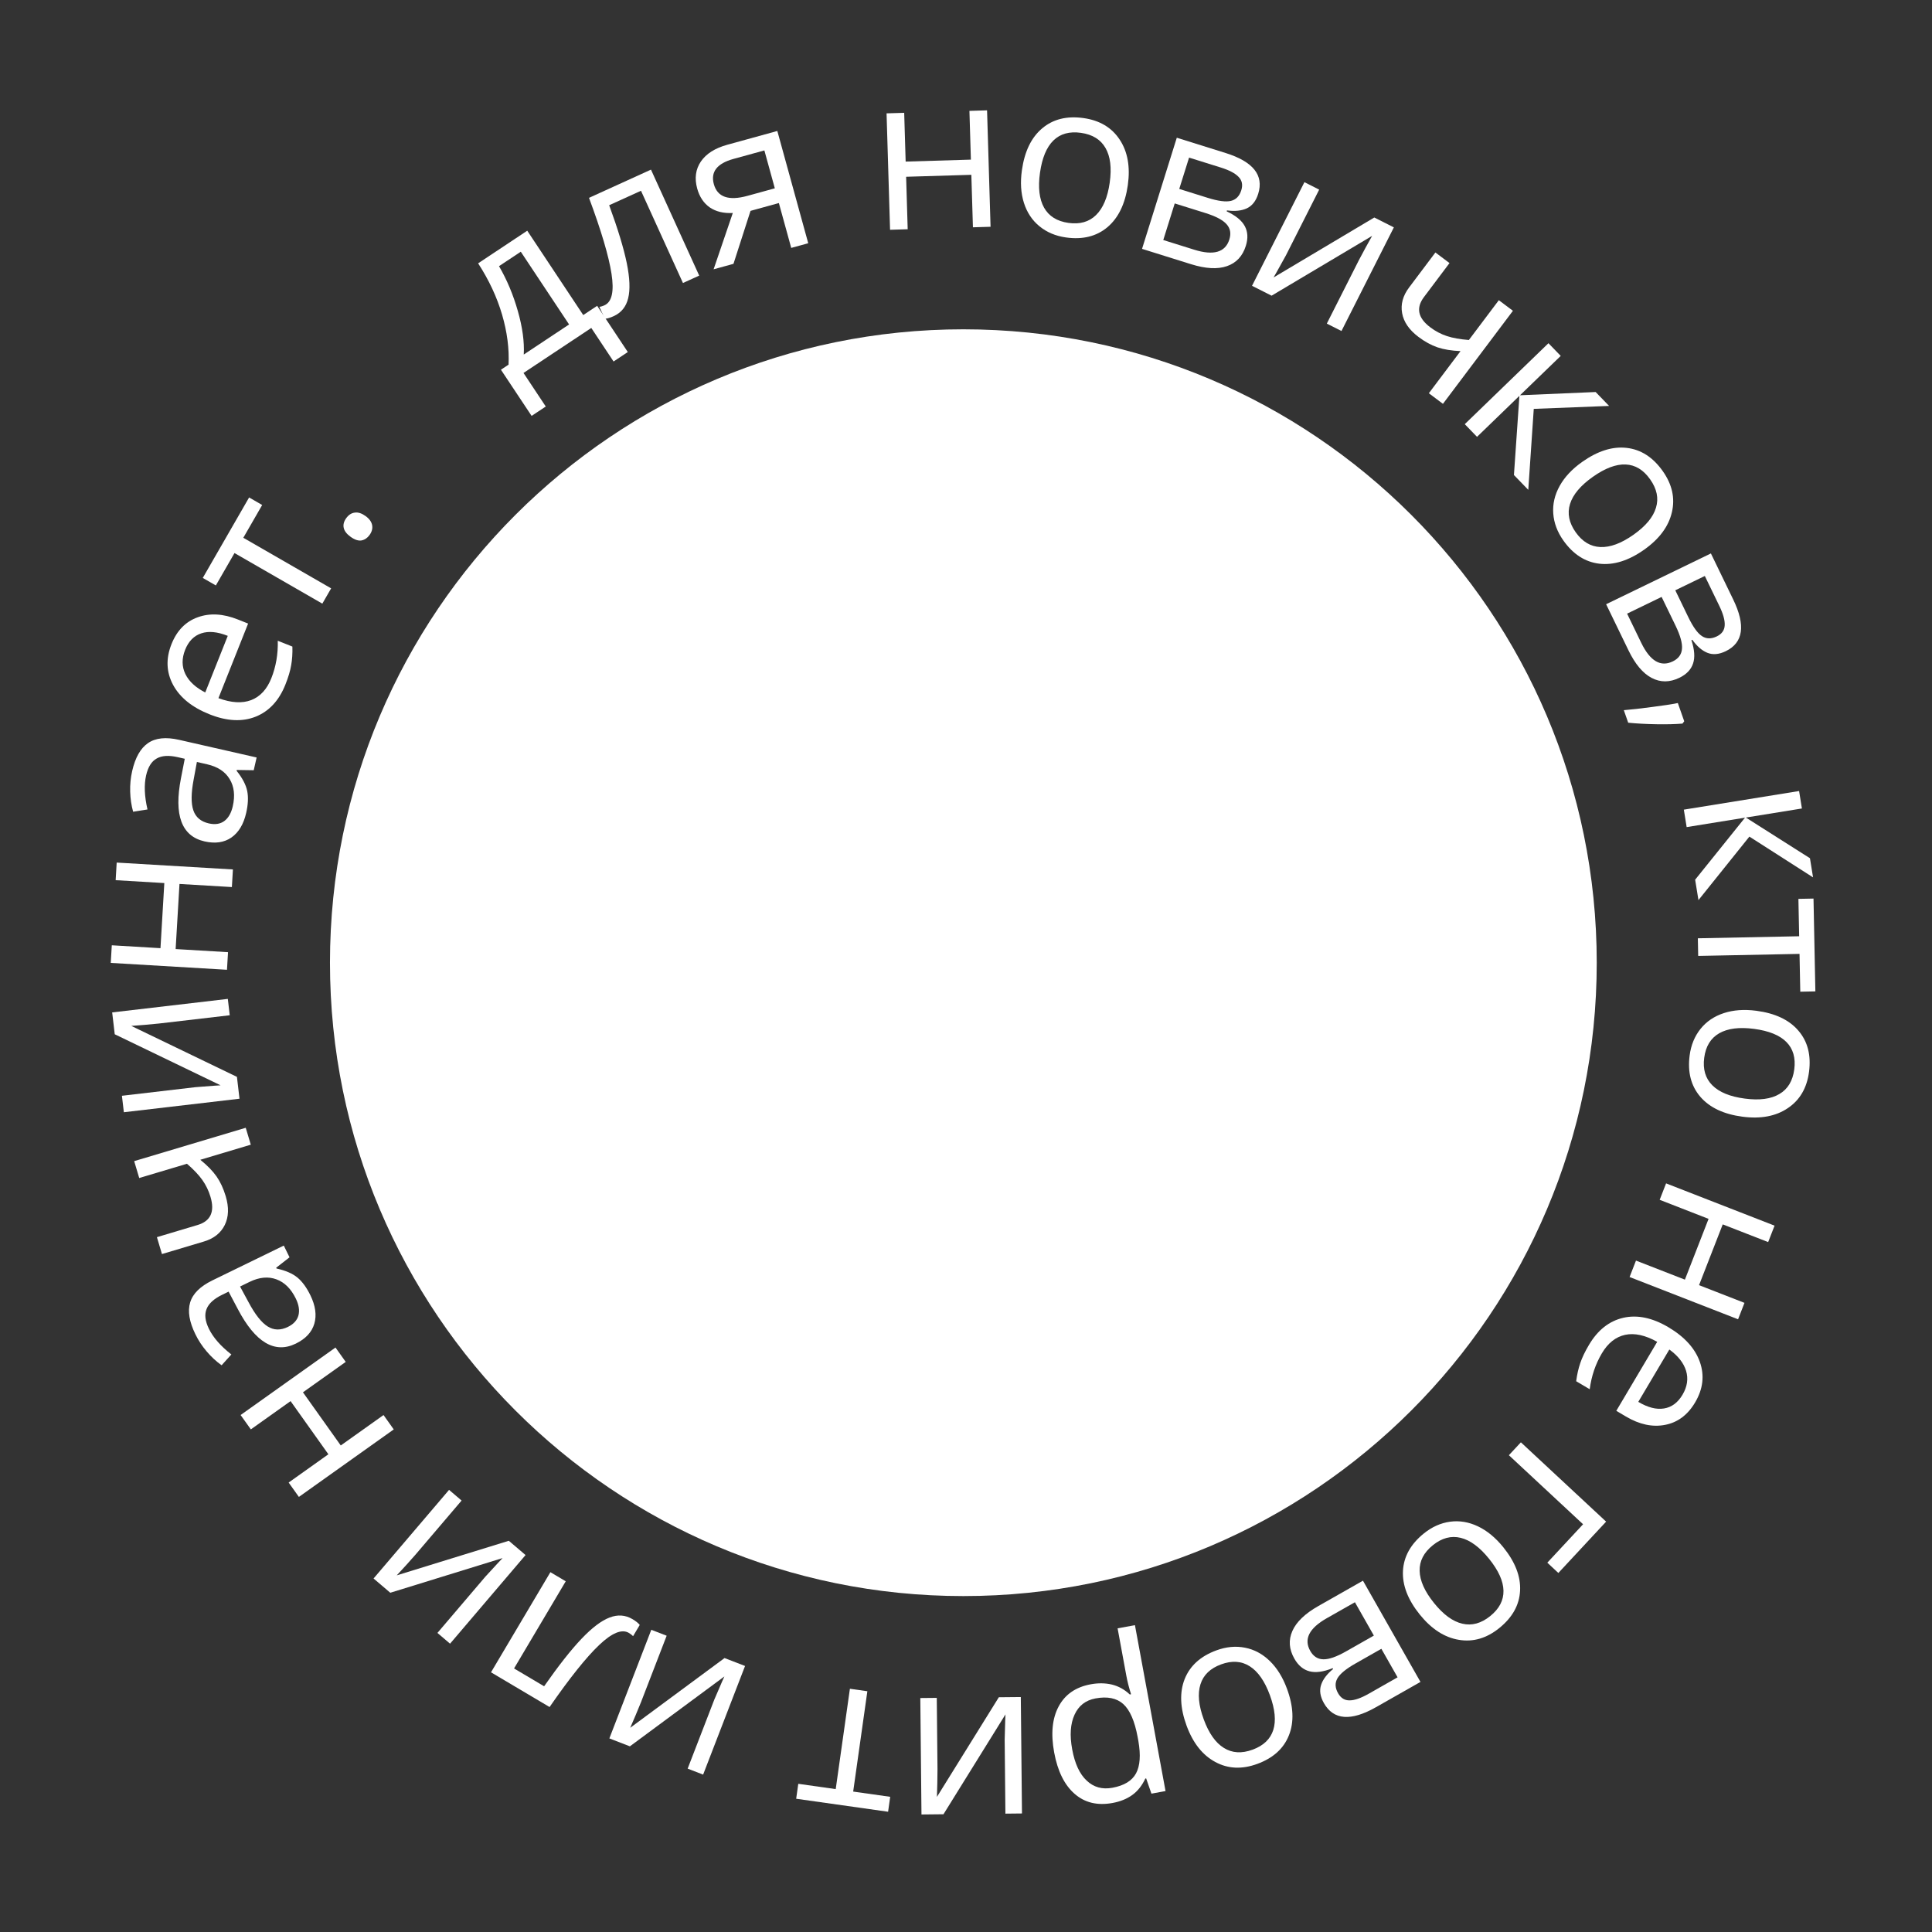 <?xml version="1.0" encoding="UTF-8"?> <svg xmlns="http://www.w3.org/2000/svg" width="111" height="111" viewBox="0 0 111 111" fill="none"><rect x="0" y="0" width="111" height="111" fill="#333333" stroke="none"/> <path d="M55.348 91.7C75.446 91.7 91.738 75.408 91.738 55.31C91.738 35.212 75.446 18.92 55.348 18.92C35.25 18.92 18.958 35.212 18.958 55.31C18.958 75.408 35.25 91.7 55.348 91.7Z" fill="white"></path> <path d="M36.07 20.226L35.251 20.769L33.972 18.842L30.077 21.428L31.356 23.355L30.543 23.895L28.78 21.241L29.218 20.951C29.262 20.032 29.138 19.072 28.844 18.07C28.55 17.069 28.092 16.088 27.47 15.129L30.292 13.255L33.509 18.101L34.308 17.571L36.07 20.226ZM32.696 18.641L29.921 14.462L28.67 15.292C29.125 16.074 29.486 16.933 29.752 17.871C30.018 18.802 30.132 19.635 30.092 20.37L32.696 18.641Z" fill="white"></path> <path d="M40.172 15.835L39.238 16.259L36.827 10.96L34.999 11.791C35.499 13.155 35.836 14.265 36.011 15.12C36.185 15.975 36.212 16.647 36.09 17.136C35.972 17.623 35.694 17.966 35.257 18.165C35.057 18.256 34.888 18.306 34.749 18.316L34.438 17.632C34.53 17.617 34.627 17.587 34.731 17.539C35.157 17.346 35.291 16.741 35.133 15.727C34.976 14.712 34.545 13.259 33.84 11.367L37.401 9.746L40.172 15.835Z" fill="white"></path> <path d="M42.141 15.158L40.999 15.472L42.102 12.237C41.574 12.264 41.133 12.158 40.78 11.918C40.429 11.672 40.188 11.31 40.056 10.832C39.894 10.243 39.965 9.726 40.268 9.279C40.572 8.833 41.078 8.512 41.788 8.316L44.66 7.525L46.436 13.974L45.459 14.243L44.749 11.666L43.12 12.115L42.141 15.158ZM41.013 10.581C41.218 11.326 41.862 11.55 42.945 11.252L44.516 10.819L43.916 8.642L42.145 9.129C41.196 9.391 40.818 9.875 41.013 10.581Z" fill="white"></path> <path d="M51.949 6.482L52.033 9.284L55.781 9.171L55.697 6.37L56.71 6.339L56.911 13.029L55.898 13.059L55.807 10.044L52.06 10.156L52.15 13.171L51.137 13.202L50.936 6.512L51.949 6.482Z" fill="white"></path> <path d="M64.797 10.638C64.644 11.718 64.253 12.523 63.623 13.055C62.994 13.582 62.2 13.778 61.241 13.642C60.649 13.559 60.143 13.345 59.723 13.002C59.303 12.66 59.005 12.211 58.828 11.656C58.652 11.101 58.613 10.475 58.712 9.778C58.865 8.698 59.253 7.897 59.878 7.373C60.503 6.845 61.295 6.649 62.254 6.784C63.18 6.915 63.872 7.327 64.329 8.021C64.789 8.714 64.945 9.587 64.797 10.638ZM59.751 9.925C59.632 10.771 59.71 11.439 59.985 11.93C60.261 12.421 60.727 12.713 61.384 12.806C62.04 12.899 62.569 12.75 62.969 12.358C63.374 11.964 63.637 11.341 63.757 10.491C63.876 9.649 63.795 8.987 63.515 8.503C63.238 8.016 62.768 7.726 62.103 7.632C61.447 7.539 60.921 7.684 60.525 8.068C60.13 8.452 59.872 9.071 59.751 9.925Z" fill="white"></path> <path d="M72.288 11.135C72.159 11.551 71.939 11.829 71.63 11.972C71.327 12.111 70.948 12.15 70.493 12.089L70.477 12.142C70.998 12.386 71.344 12.669 71.516 12.991C71.692 13.315 71.713 13.692 71.578 14.123C71.392 14.717 71.029 15.107 70.489 15.292C69.954 15.478 69.266 15.44 68.427 15.178L65.614 14.298L67.611 7.913L70.413 8.79C71.997 9.285 72.623 10.067 72.288 11.135ZM70.631 13.757C70.739 13.411 70.685 13.119 70.47 12.881C70.259 12.641 69.851 12.425 69.245 12.236L67.492 11.688L66.834 13.79L68.611 14.346C69.725 14.695 70.399 14.498 70.631 13.757ZM71.316 10.933C71.413 10.622 71.361 10.365 71.16 10.162C70.965 9.956 70.624 9.777 70.139 9.625L68.316 9.055L67.752 10.855L69.389 11.367C69.987 11.554 70.432 11.612 70.723 11.541C71.013 11.47 71.211 11.267 71.316 10.933Z" fill="white"></path> <path d="M75.791 10.895L73.882 14.67L73.344 15.639L73.171 15.941L78.958 12.496L80.082 13.064L77.072 19.018L76.23 18.592L78.07 14.953L78.449 14.244L78.833 13.552L73.057 16.988L71.933 16.42L74.943 10.466L75.791 10.895Z" fill="white"></path> <path d="M83.279 15.115L81.812 17.066C81.342 17.69 81.463 18.27 82.175 18.806C82.471 19.029 82.788 19.196 83.127 19.308C83.465 19.42 83.887 19.495 84.392 19.534L86.113 17.247L86.923 17.856L82.902 23.202L82.092 22.593L83.912 20.173C83.394 20.151 82.952 20.078 82.586 19.955C82.226 19.832 81.862 19.632 81.495 19.356C80.961 18.954 80.649 18.5 80.557 17.993C80.465 17.486 80.598 16.994 80.958 16.515L82.469 14.506L83.279 15.115Z" fill="white"></path> <path d="M91.675 22.523L92.448 23.322L88.12 23.491L87.805 28.143L86.981 27.292L87.295 22.743L84.86 25.098L84.156 24.37L88.964 19.719L89.669 20.448L87.33 22.709L91.675 22.523Z" fill="white"></path> <path d="M94.465 31.579C93.57 32.211 92.712 32.481 91.89 32.387C91.071 32.29 90.38 31.845 89.819 31.051C89.472 30.56 89.279 30.043 89.24 29.5C89.201 28.957 89.324 28.43 89.608 27.918C89.892 27.407 90.323 26.947 90.9 26.539C91.794 25.907 92.648 25.638 93.461 25.733C94.278 25.827 94.967 26.27 95.529 27.064C96.072 27.832 96.247 28.621 96.055 29.433C95.866 30.248 95.335 30.963 94.465 31.579ZM91.509 27.4C90.808 27.895 90.373 28.413 90.204 28.953C90.036 29.493 90.144 30.035 90.528 30.579C90.913 31.123 91.386 31.406 91.948 31.429C92.516 31.453 93.152 31.216 93.856 30.718C94.553 30.225 94.982 29.709 95.141 29.171C95.307 28.633 95.195 28.089 94.805 27.538C94.421 26.994 93.952 26.71 93.399 26.686C92.846 26.662 92.216 26.899 91.509 27.4Z" fill="white"></path> <path d="M99.153 37.412C98.761 37.602 98.408 37.633 98.093 37.505C97.783 37.379 97.495 37.13 97.228 36.757L97.179 36.781C97.358 37.328 97.389 37.774 97.272 38.12C97.156 38.47 96.895 38.743 96.489 38.94C95.929 39.212 95.397 39.214 94.892 38.948C94.389 38.685 93.946 38.158 93.563 37.367L92.277 34.715L98.297 31.797L99.577 34.439C100.301 35.932 100.16 36.923 99.153 37.412ZM96.108 37.999C96.433 37.841 96.609 37.602 96.635 37.282C96.666 36.964 96.543 36.52 96.267 35.948L95.465 34.295L93.483 35.256L94.294 36.931C94.804 37.982 95.408 38.338 96.108 37.999ZM98.634 36.564C98.927 36.422 99.079 36.209 99.09 35.923C99.106 35.639 99.003 35.269 98.781 34.811L97.948 33.092L96.251 33.914L96.999 35.458C97.272 36.022 97.534 36.385 97.785 36.548C98.036 36.712 98.319 36.717 98.634 36.564Z" fill="white"></path> <path d="M96.765 41.44L96.663 41.573C96.244 41.608 95.748 41.62 95.175 41.61C94.598 41.601 94.055 41.572 93.546 41.522L93.294 40.802C93.729 40.766 94.263 40.706 94.893 40.622C95.525 40.543 96.026 40.466 96.397 40.392L96.765 41.44Z" fill="white"></path> <path d="M103.988 49.308L104.166 50.408L100.508 48.066L97.582 51.714L97.392 50.542L100.257 46.978L96.904 47.52L96.742 46.517L103.364 45.447L103.526 46.45L100.306 46.971L103.988 49.308Z" fill="white"></path> <path d="M103.432 56.977L103.389 54.804L97.567 54.921L97.547 53.908L103.368 53.791L103.325 51.643L104.192 51.626L104.299 56.959L103.432 56.977Z" fill="white"></path> <path d="M100.111 64.158C99.031 64.016 98.223 63.633 97.686 63.01C97.153 62.386 96.95 61.595 97.076 60.637C97.154 60.044 97.362 59.537 97.7 59.114C98.038 58.692 98.484 58.389 99.036 58.208C99.588 58.026 100.213 57.981 100.91 58.073C101.99 58.215 102.794 58.595 103.323 59.214C103.857 59.833 104.06 60.622 103.935 61.58C103.813 62.507 103.408 63.202 102.72 63.664C102.032 64.131 101.162 64.296 100.111 64.158ZM100.773 59.112C99.927 59.001 99.261 59.086 98.773 59.366C98.286 59.646 97.999 60.114 97.913 60.771C97.826 61.428 97.981 61.954 98.375 62.35C98.773 62.751 99.397 63.007 100.247 63.118C101.089 63.229 101.75 63.142 102.23 62.856C102.714 62.576 102.999 62.103 103.087 61.438C103.173 60.782 103.022 60.258 102.635 59.867C102.248 59.476 101.627 59.224 100.773 59.112Z" fill="white"></path> <path d="M101.587 71.362L98.977 70.345L97.616 73.837L100.226 74.854L99.858 75.798L93.625 73.369L93.993 72.425L96.803 73.52L98.163 70.028L95.354 68.933L95.722 67.989L101.955 70.418L101.587 71.362Z" fill="white"></path> <path d="M91.293 77.266C91.797 76.415 92.454 75.897 93.265 75.711C94.073 75.528 94.938 75.71 95.858 76.255C96.785 76.805 97.387 77.47 97.663 78.248C97.937 79.03 97.846 79.806 97.389 80.576C96.962 81.297 96.386 81.726 95.661 81.864C94.939 82.004 94.19 81.843 93.413 81.383L92.862 81.056L95.212 77.093C94.527 76.71 93.913 76.576 93.372 76.69C92.829 76.808 92.384 77.161 92.035 77.749C91.668 78.368 91.434 79.057 91.334 79.816L90.557 79.356C90.607 78.969 90.686 78.621 90.793 78.311C90.896 78.003 91.062 77.654 91.293 77.266ZM96.666 80.133C96.94 79.671 97.008 79.213 96.871 78.758C96.732 78.306 96.411 77.898 95.909 77.534L94.125 80.542C94.674 80.868 95.167 80.994 95.603 80.921C96.042 80.851 96.396 80.588 96.666 80.133Z" fill="white"></path> <path d="M88.899 89.781L90.953 87.574L86.69 83.607L87.38 82.866L92.277 87.423L89.533 90.372L88.899 89.781Z" fill="white"></path> <path d="M81.574 92.765C80.887 91.914 80.564 91.076 80.605 90.251C80.649 89.429 81.049 88.713 81.804 88.103C82.271 87.726 82.773 87.501 83.312 87.427C83.851 87.354 84.384 87.443 84.911 87.693C85.439 87.944 85.924 88.344 86.368 88.893C87.055 89.743 87.377 90.577 87.333 91.393C87.293 92.213 86.894 92.927 86.139 93.538C85.409 94.127 84.634 94.352 83.813 94.213C82.989 94.076 82.243 93.593 81.574 92.765ZM85.549 89.554C85.011 88.887 84.467 88.487 83.919 88.353C83.37 88.22 82.837 88.362 82.32 88.78C81.802 89.197 81.55 89.687 81.563 90.248C81.575 90.815 81.852 91.434 82.393 92.103C82.928 92.767 83.47 93.161 84.016 93.286C84.562 93.416 85.097 93.27 85.621 92.847C86.138 92.429 86.391 91.944 86.38 91.392C86.37 90.839 86.092 90.227 85.549 89.554Z" fill="white"></path> <path d="M76.064 97.853C75.849 97.474 75.795 97.124 75.902 96.801C76.007 96.484 76.237 96.18 76.591 95.89L76.564 95.842C76.031 96.056 75.588 96.116 75.234 96.022C74.878 95.93 74.588 95.687 74.365 95.294C74.057 94.753 74.02 94.222 74.253 93.701C74.483 93.183 74.979 92.706 75.744 92.272L78.307 90.816L81.611 96.632L79.058 98.082C77.615 98.902 76.617 98.826 76.064 97.853ZM75.279 94.852C75.458 95.167 75.708 95.327 76.029 95.332C76.348 95.342 76.784 95.191 77.336 94.877L78.933 93.97L77.845 92.054L76.226 92.973C75.211 93.55 74.895 94.177 75.279 94.852ZM76.876 97.28C77.036 97.563 77.26 97.7 77.545 97.692C77.829 97.69 78.193 97.563 78.635 97.312L80.296 96.368L79.364 94.729L77.873 95.576C77.328 95.885 76.983 96.171 76.836 96.432C76.69 96.693 76.703 96.975 76.876 97.28Z" fill="white"></path> <path d="M68.174 99.148C67.798 98.124 67.762 97.23 68.065 96.463C68.37 95.701 68.978 95.153 69.886 94.819C70.448 94.612 70.995 94.561 71.527 94.665C72.059 94.768 72.534 95.023 72.952 95.428C73.37 95.834 73.7 96.367 73.943 97.028C74.319 98.051 74.356 98.942 74.053 99.699C73.752 100.46 73.147 101.007 72.238 101.341C71.36 101.664 70.555 101.628 69.825 101.233C69.091 100.84 68.541 100.145 68.174 99.148ZM72.958 97.39C72.663 96.588 72.278 96.036 71.803 95.734C71.328 95.431 70.779 95.395 70.156 95.624C69.534 95.852 69.138 96.234 68.971 96.768C68.8 97.307 68.863 97.98 69.16 98.786C69.453 99.584 69.838 100.13 70.314 100.423C70.788 100.721 71.34 100.755 71.97 100.523C72.593 100.294 72.987 99.917 73.154 99.392C73.321 98.867 73.255 98.2 72.958 97.39Z" fill="white"></path> <path d="M62.667 96.768C63.096 96.689 63.502 96.694 63.887 96.785C64.269 96.88 64.61 97.069 64.91 97.353L64.983 97.34C64.864 96.965 64.772 96.605 64.709 96.261L64.21 93.554L65.206 93.37L66.964 102.902L66.154 103.051L65.85 102.176L65.802 102.185C65.612 102.592 65.362 102.907 65.051 103.13C64.741 103.353 64.365 103.505 63.925 103.586C63.053 103.747 62.325 103.573 61.743 103.064C61.157 102.555 60.765 101.763 60.566 100.687C60.367 99.606 60.454 98.721 60.828 98.032C61.198 97.347 61.811 96.925 62.667 96.768ZM63.913 102.713C64.585 102.589 65.037 102.314 65.269 101.886C65.5 101.459 65.545 100.838 65.403 100.024L65.362 99.802C65.192 98.878 64.915 98.244 64.534 97.901C64.152 97.561 63.622 97.454 62.941 97.58C62.373 97.685 61.971 97.997 61.736 98.516C61.497 99.036 61.452 99.7 61.601 100.508C61.752 101.329 62.03 101.927 62.435 102.303C62.836 102.684 63.329 102.821 63.913 102.713Z" fill="white"></path> <path d="M57.764 104.2L57.722 99.958L57.753 98.847L57.768 98.498L54.206 104.235L52.942 104.248L52.875 97.558L53.821 97.549L53.862 101.638L53.852 102.444L53.83 103.238L57.386 97.513L58.649 97.501L58.716 104.19L57.764 104.2Z" fill="white"></path> <path d="M45.864 102.486L48.015 102.79L48.83 97.025L49.833 97.167L49.018 102.932L51.145 103.233L51.024 104.091L45.743 103.344L45.864 102.486Z" fill="white"></path> <path d="M39.508 101.614L41.036 97.657L41.476 96.636L41.618 96.318L36.189 100.333L35.01 99.877L37.419 93.637L38.302 93.978L36.829 97.793L36.522 98.538L36.208 99.267L41.627 95.261L42.806 95.716L40.397 101.957L39.508 101.614Z" fill="white"></path> <path d="M31.622 90.327L32.504 90.85L29.534 95.858L31.261 96.882C32.094 95.692 32.812 94.781 33.413 94.15C34.015 93.518 34.551 93.112 35.022 92.933C35.489 92.751 35.929 92.782 36.342 93.027C36.531 93.139 36.669 93.249 36.756 93.358L36.373 94.004C36.309 93.937 36.228 93.874 36.13 93.816C35.727 93.578 35.155 93.813 34.413 94.522C33.67 95.231 32.724 96.416 31.575 98.075L28.21 96.08L31.622 90.327Z" fill="white"></path> <path d="M25.132 93.817L27.883 90.588L28.636 89.77L28.875 89.517L22.424 91.509L21.462 90.69L25.8 85.598L26.52 86.212L23.868 89.324L23.332 89.926L22.794 90.51L29.233 88.523L30.195 89.343L25.857 94.435L25.132 93.817Z" fill="white"></path> <path d="M16.584 85.177L18.867 83.553L16.695 80.499L14.412 82.123L13.824 81.298L19.275 77.42L19.863 78.246L17.406 79.993L19.578 83.047L22.035 81.299L22.622 82.125L17.172 86.003L16.584 85.177Z" fill="white"></path> <path d="M16.634 72.237L15.867 72.836L15.888 72.88C16.411 72.996 16.814 73.171 17.095 73.405C17.371 73.637 17.618 73.976 17.835 74.422C18.126 75.019 18.201 75.562 18.059 76.052C17.916 76.538 17.561 76.919 16.994 77.196C15.78 77.788 14.67 77.127 13.665 75.213L13.134 74.209L12.761 74.391C12.29 74.621 11.992 74.892 11.869 75.206C11.74 75.518 11.784 75.897 12.002 76.343C12.246 76.844 12.676 77.336 13.292 77.819L12.732 78.439C12.426 78.221 12.142 77.959 11.88 77.652C11.615 77.342 11.396 77.009 11.224 76.654C10.874 75.938 10.775 75.33 10.925 74.831C11.074 74.328 11.5 73.906 12.202 73.563L16.305 71.563L16.634 72.237ZM16.996 74.608C16.719 74.041 16.347 73.672 15.879 73.502C15.41 73.328 14.895 73.377 14.336 73.65L13.792 73.915L14.275 74.807C14.653 75.519 15.022 75.987 15.38 76.21C15.733 76.432 16.119 76.441 16.54 76.236C16.869 76.075 17.071 75.854 17.147 75.573C17.221 75.288 17.17 74.966 16.996 74.608Z" fill="white"></path> <path d="M9.015 71.079L11.354 70.38C12.102 70.156 12.349 69.618 12.094 68.764C11.988 68.409 11.832 68.086 11.626 67.795C11.42 67.504 11.126 67.193 10.742 66.862L7.999 67.681L7.709 66.711L14.118 64.795L14.409 65.766L11.508 66.633C11.911 66.958 12.223 67.279 12.445 67.595C12.662 67.908 12.836 68.285 12.968 68.725C13.159 69.365 13.141 69.916 12.914 70.379C12.687 70.841 12.287 71.159 11.714 71.33L9.305 72.05L9.015 71.079Z" fill="white"></path> <path d="M7.005 62.956L11.218 62.463L12.327 62.377L12.674 62.355L6.592 59.422L6.445 58.167L13.089 57.39L13.199 58.33L9.137 58.804L8.335 58.88L7.543 58.942L13.613 61.87L13.76 63.125L7.116 63.902L7.005 62.956Z" fill="white"></path> <path d="M6.423 54.31L9.22 54.476L9.441 50.735L6.645 50.569L6.704 49.558L13.382 49.953L13.322 50.965L10.312 50.786L10.091 54.527L13.101 54.706L13.041 55.717L6.363 55.322L6.423 54.31Z" fill="white"></path> <path d="M14.578 44.252L13.604 44.237L13.594 44.285C13.928 44.703 14.132 45.092 14.204 45.451C14.274 45.805 14.254 46.224 14.143 46.708C13.996 47.354 13.714 47.824 13.297 48.117C12.88 48.406 12.365 48.481 11.75 48.341C10.432 48.041 9.982 46.83 10.398 44.709L10.615 43.594L10.21 43.502C9.698 43.385 9.296 43.41 9.003 43.578C8.708 43.74 8.505 44.063 8.395 44.547C8.271 45.09 8.297 45.743 8.474 46.506L7.649 46.637C7.548 46.276 7.491 45.894 7.479 45.49C7.467 45.083 7.505 44.687 7.593 44.302C7.77 43.524 8.074 42.988 8.504 42.694C8.935 42.395 9.531 42.333 10.293 42.507L14.744 43.52L14.578 44.252ZM13.373 46.325C13.513 45.711 13.454 45.19 13.196 44.764C12.94 44.334 12.508 44.05 11.901 43.912L11.312 43.778L11.128 44.775C10.977 45.567 10.971 46.162 11.11 46.561C11.245 46.955 11.541 47.204 11.997 47.308C12.354 47.389 12.651 47.344 12.886 47.172C13.122 46.997 13.284 46.714 13.373 46.325Z" fill="white"></path> <path d="M16.398 39.329C16.033 40.248 15.463 40.863 14.691 41.174C13.92 41.481 13.037 41.437 12.042 41.041C11.039 40.642 10.341 40.079 9.946 39.352C9.553 38.621 9.522 37.84 9.853 37.007C10.163 36.228 10.666 35.713 11.361 35.464C12.053 35.213 12.819 35.255 13.659 35.589L14.255 35.826L12.55 40.112C13.287 40.383 13.915 40.42 14.432 40.223C14.95 40.022 15.336 39.603 15.589 38.967C15.855 38.297 15.979 37.579 15.959 36.813L16.799 37.148C16.811 37.538 16.787 37.894 16.729 38.218C16.676 38.538 16.566 38.909 16.398 39.329ZM10.637 37.333C10.439 37.832 10.443 38.296 10.649 38.724C10.857 39.149 11.238 39.502 11.792 39.784L13.086 36.532C12.492 36.295 11.986 36.247 11.566 36.387C11.143 36.526 10.833 36.841 10.637 37.333Z" fill="white"></path> <path d="M15.063 29.014L13.979 30.897L19.025 33.803L18.519 34.681L13.473 31.775L12.401 33.636L11.65 33.204L14.312 28.581L15.063 29.014Z" fill="white"></path> <path d="M20.142 30.841C19.921 30.682 19.79 30.512 19.749 30.332C19.707 30.147 19.754 29.96 19.89 29.772C20.028 29.58 20.193 29.474 20.384 29.451C20.575 29.423 20.781 29.489 21.002 29.648C21.217 29.803 21.343 29.977 21.38 30.169C21.416 30.361 21.367 30.551 21.231 30.739C21.11 30.908 20.958 31.011 20.774 31.049C20.59 31.082 20.38 31.013 20.142 30.841Z" fill="white"></path> </svg> 